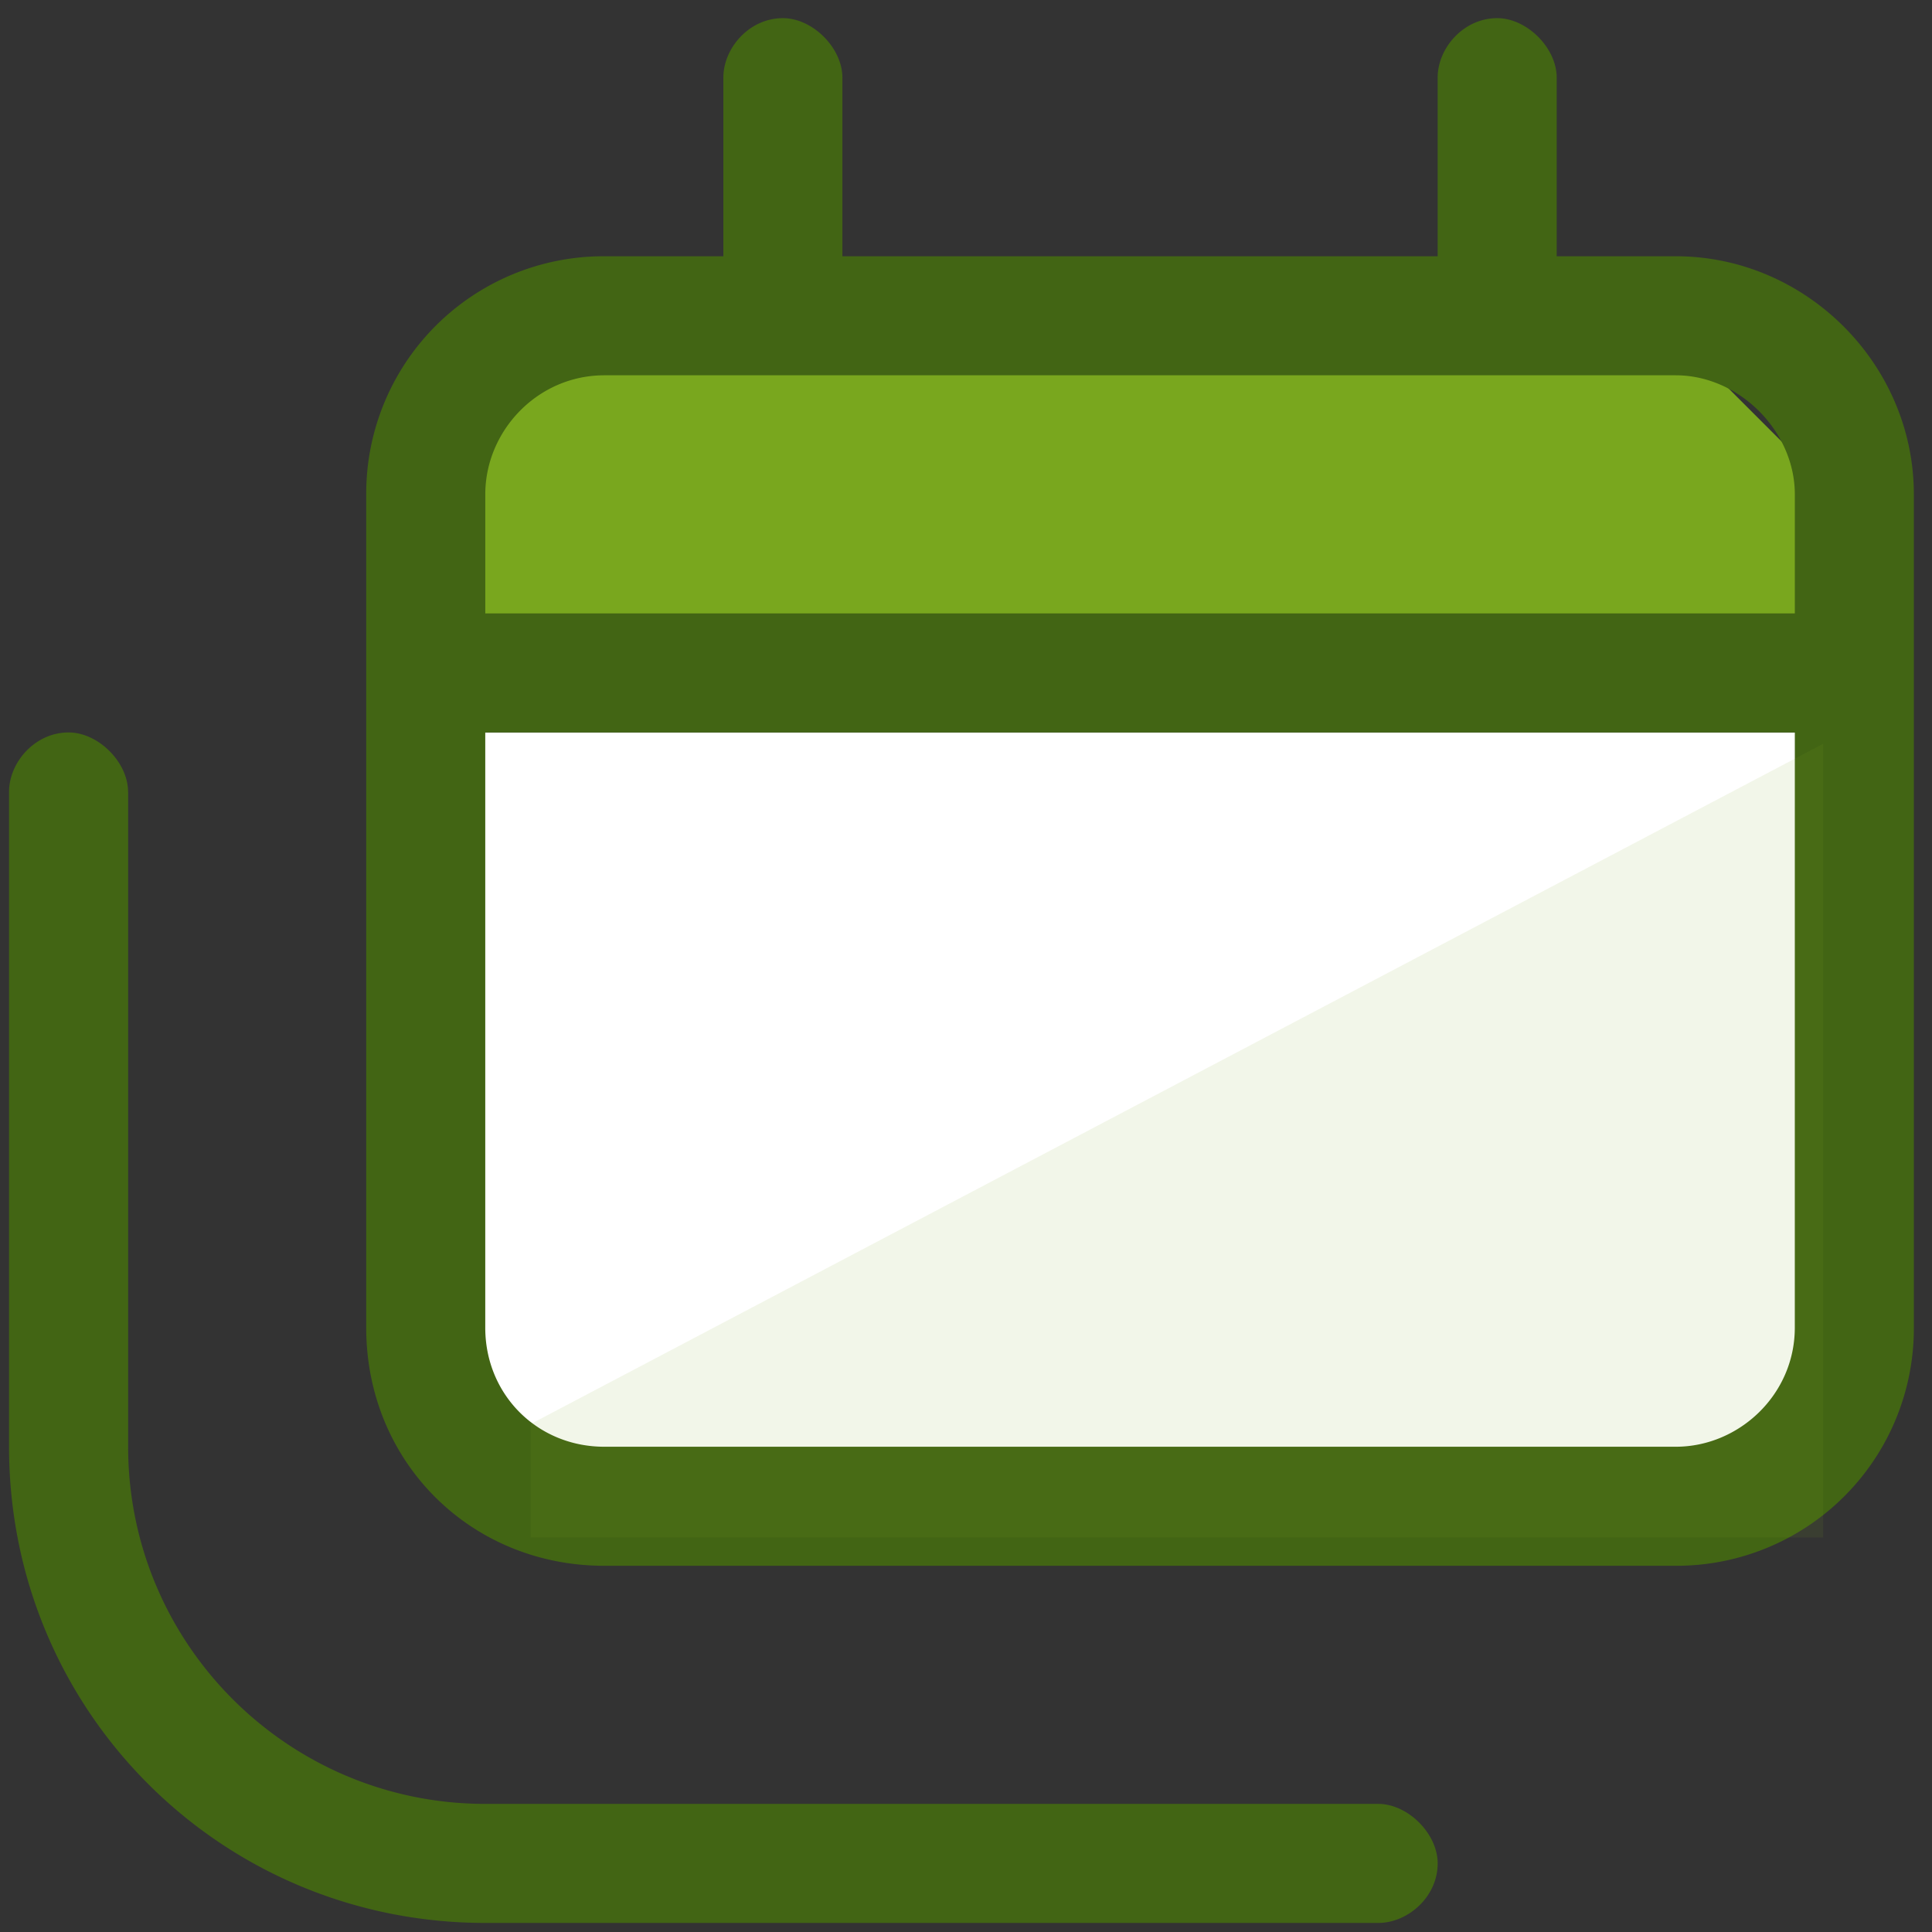 <svg xmlns="http://www.w3.org/2000/svg" width="71" height="71" fill="none"><rect width="100%" height="100%" fill="#333333" stroke="none"/><path fill="#fff" d="M15.75 51.5V26.917H69.5V49l-5.834 7.5H18.25z"/><path fill="#79a71e" d="M15.75 16.917V26.5h50.416v-9.583l-3.75-3.75h-41.25z"/><path fill="#426514" d="M28.77.667c1.094 0 2.188 1.093 2.188 2.187v6.563h21.875V2.854c0-1.094.957-2.187 2.188-2.187 1.093 0 2.187 1.094 2.187 2.187v6.563h4.375c4.785 0 8.75 3.965 8.75 8.75v30.625a8.723 8.723 0 0 1-8.75 8.75H22.208c-4.922 0-8.75-3.828-8.75-8.75V18.167a8.723 8.723 0 0 1 8.75-8.75h4.375V2.854c0-1.094.957-2.187 2.188-2.187m-6.562 13.125c-2.46 0-4.375 2.05-4.375 4.375v4.375h48.125v-4.375c0-2.325-2.05-4.375-4.375-4.375zm43.75 13.125H17.833v21.875c0 2.46 1.914 4.375 4.375 4.375h39.375c2.324 0 4.375-1.914 4.375-4.375zm-61.25 2.187v24.063c0 7.246 5.879 13.125 13.125 13.125h32.813c1.093 0 2.187 1.093 2.187 2.187 0 1.23-1.094 2.188-2.187 2.188H17.832c-9.707 0-17.5-7.793-17.5-17.5V29.104c0-1.093.957-2.187 2.188-2.187 1.093 0 2.187 1.093 2.187 2.187"/><path fill="#79a71e" fill-opacity=".1" d="m67 27.333-47.5 25V56.5H67z"/></svg>